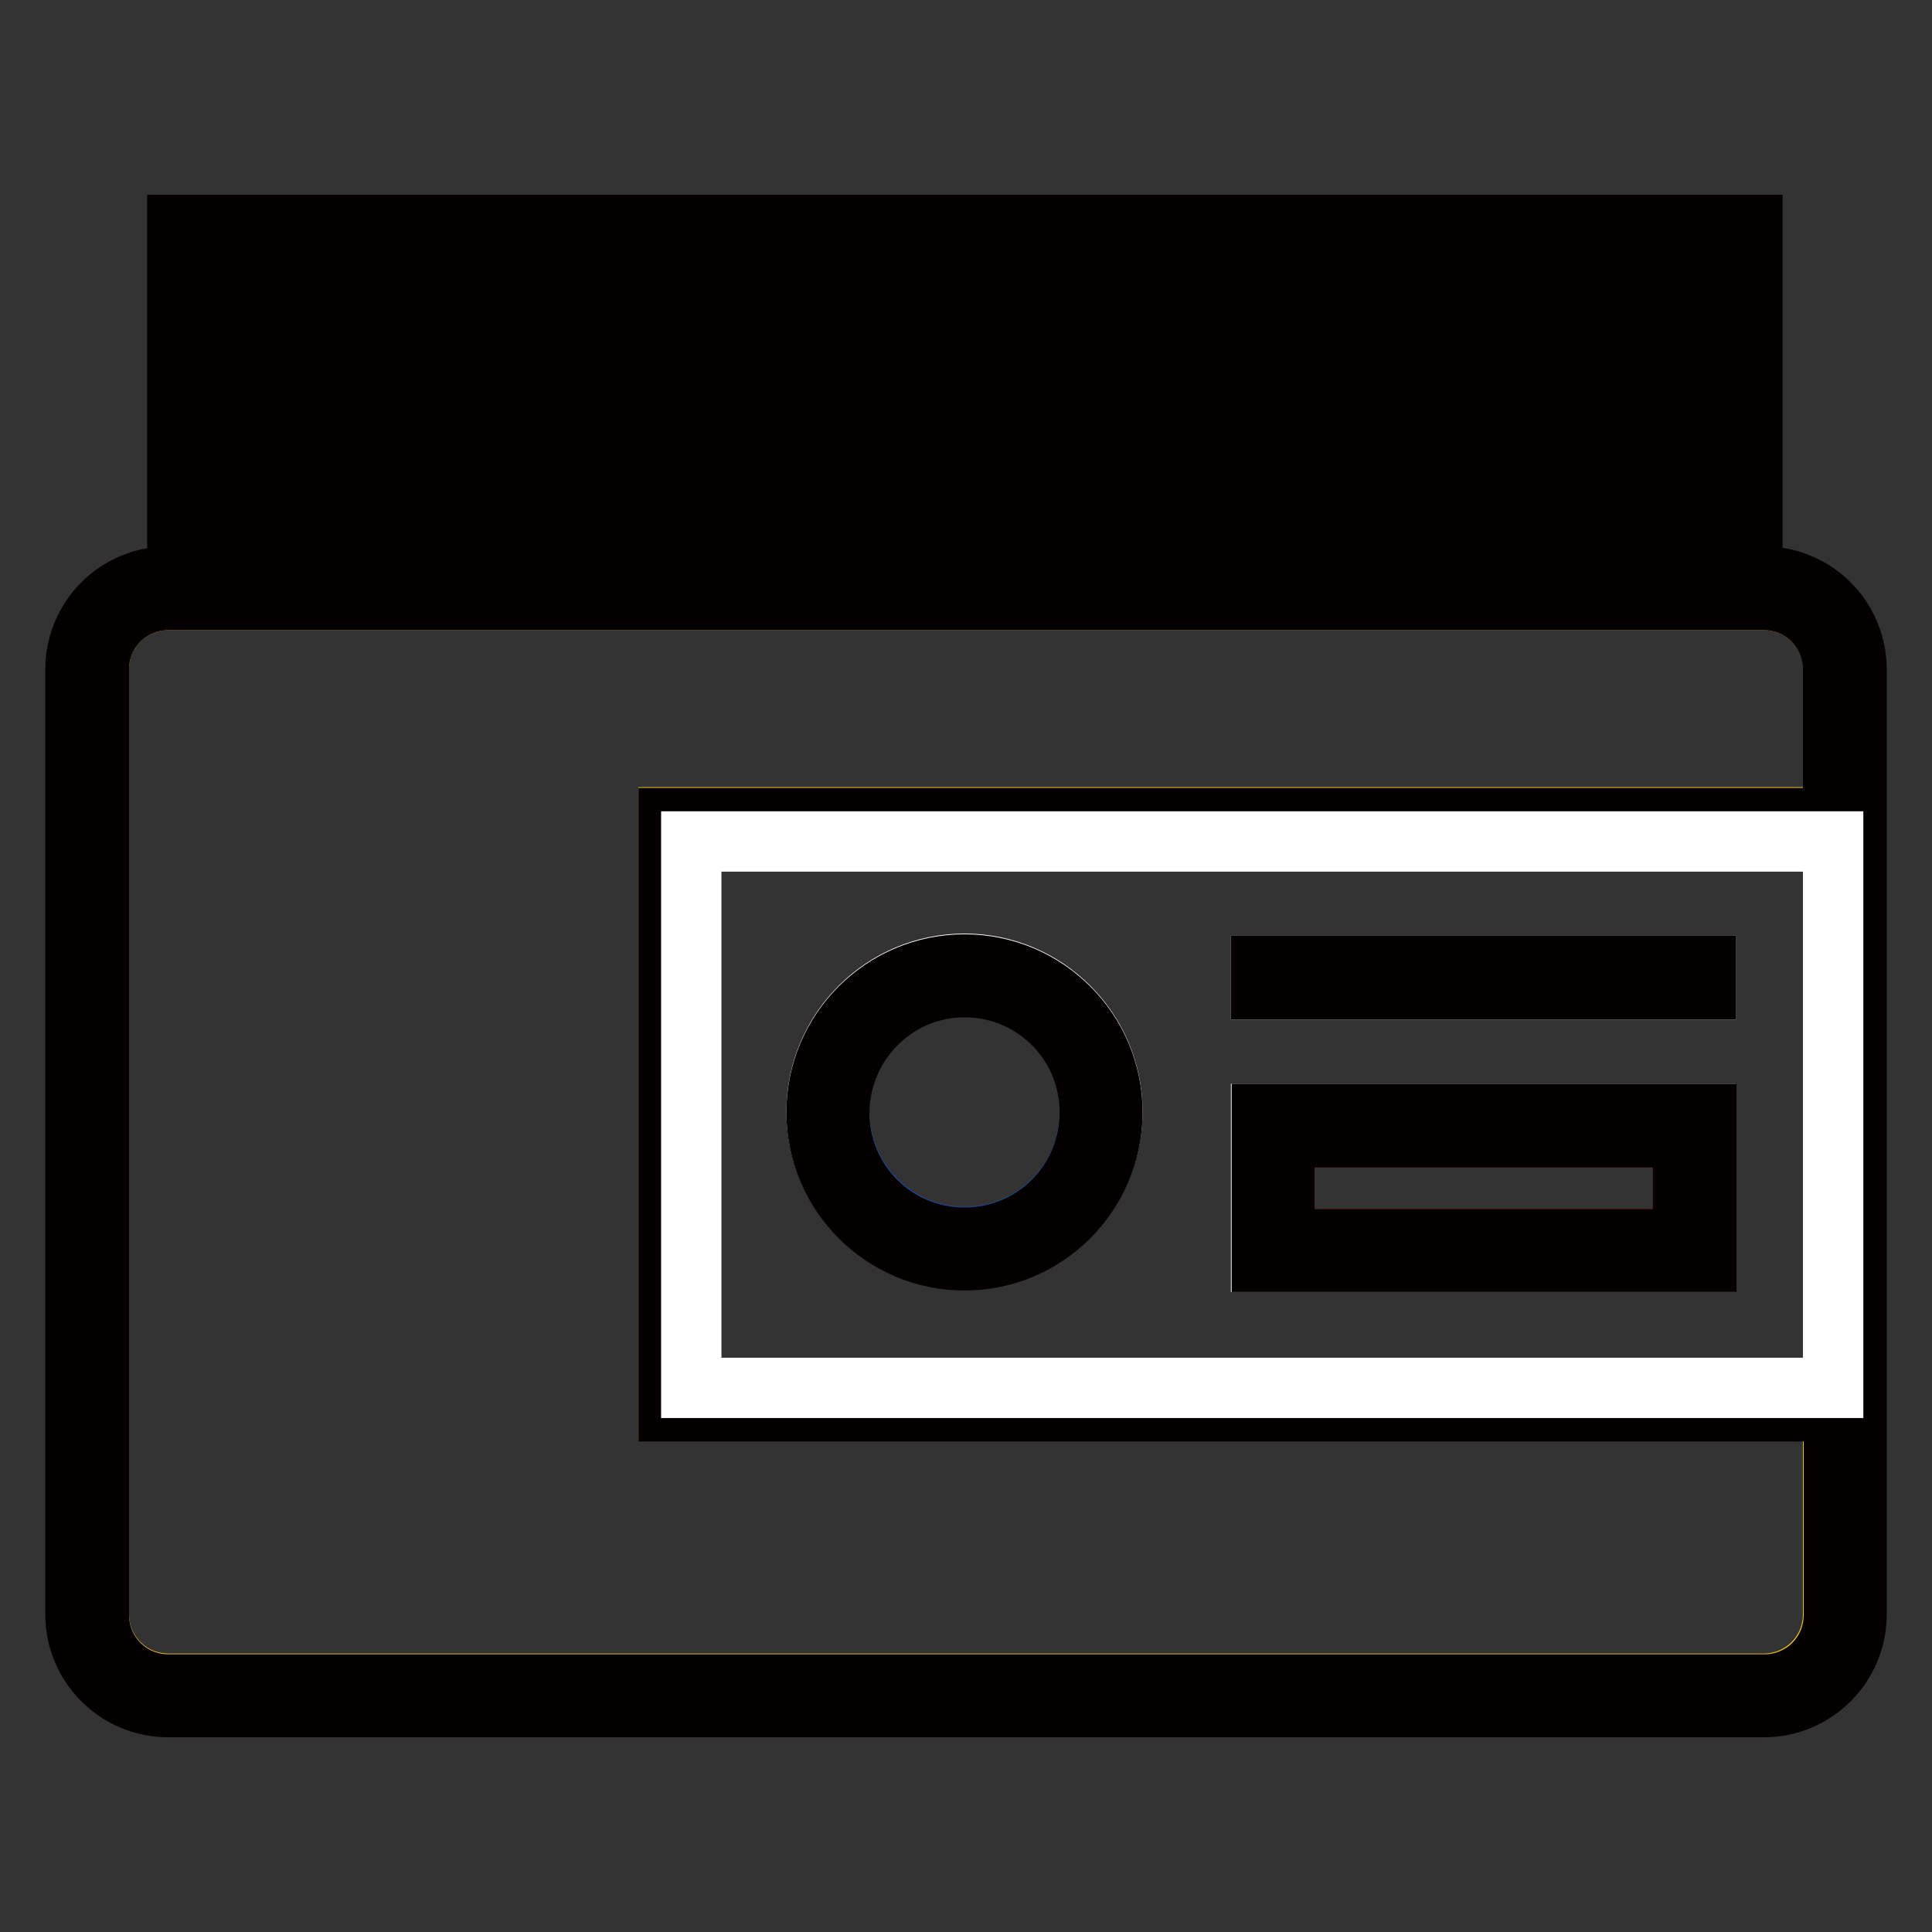<?xml version="1.0" encoding="utf-8"?>
<!-- Svg Vector Icons : http://www.onlinewebfonts.com/icon -->
<!DOCTYPE svg PUBLIC "-//W3C//DTD SVG 1.1//EN" "http://www.w3.org/Graphics/SVG/1.1/DTD/svg11.dtd">
<svg version="1.1" xmlns="http://www.w3.org/2000/svg" xmlns:xlink="http://www.w3.org/1999/xlink" x="0px" y="0px" viewBox="0 0 256 256" enable-background="new 0 0 256 256" xml:space="preserve">
<rect x="0" y="0" width="256" height="256" fill="#333333" stroke="none"/>
<g> <path stroke-width="8" fill-opacity="0" stroke="#ffffff"  d="M129.4,32.9h6.3V66h-6.3V32.9z M138.7,32.9h6.3V66h-6.3V32.9z M148.1,32.9h6.3V66h-6.3V32.9z M110.7,32.9 h6.3V66h-6.3V32.9z M101.3,32.9h6.3V66h-6.3V32.9z M120,32.9h6.3V66H120V32.9z M26.6,32.9h6.1V66h-6.1V32.9z M204.3,32.9h6.3V66 h-6.3V32.9z M213.6,32.9h6.3V66h-6.3V32.9z M91.9,32.9h6.3V66h-6.3V32.9z M176.2,32.9h6.3V66h-6.3V32.9z M166.8,32.9h6.3V66h-6.3 V32.9z M185.5,32.9h6.3V66h-6.3V32.9z M194.9,32.9h6.3V66h-6.3V32.9z M157.5,32.9h6.3V66h-6.3V32.9z M45.1,32.9h6.3V66h-6.3V32.9z  M35.8,32.9h6.3V66h-6.3V32.9z M82.6,32.9h6.3V66h-6.3V32.9z M223,32.9h6.1V66H223V32.9z M54.5,32.9h6.3V66h-6.3V32.9z M73.2,32.9 h6.3V66h-6.3V32.9z M63.9,32.9h6.3V66h-6.3V32.9z"/> <path stroke-width="8" fill-opacity="0" stroke="#040000"  d="M232.2,29.8H23.5v39.3h208.7V29.8z M26.6,32.9h6.1V66h-6.1V32.9z M213.6,66V32.9h6.3V66H213.6z M210.6,66 h-6.3V32.9h6.3V66z M201.2,66h-6.3V32.9h6.3V66z M191.8,66h-6.3V32.9h6.3V66z M182.5,66h-6.3V32.9h6.3V66z M173.1,66h-6.3V32.9h6.3 V66z M163.8,66h-6.3V32.9h6.3V66z M154.4,66h-6.3V32.9h6.3V66z M145,66h-6.3V32.9h6.3V66z M135.7,66h-6.3V32.9h6.3V66z M126.3,66 H120V32.9h6.3V66z M117,66h-6.3V32.9h6.3V66z M107.6,66h-6.3V32.9h6.3V66z M98.2,66h-6.3V32.9h6.3V66z M88.9,66h-6.3V32.9h6.3V66z  M79.5,66h-6.3V32.9h6.3V66z M70.2,66h-6.3V32.9h6.3V66z M60.8,66h-6.3V32.9h6.3V66z M51.4,66h-6.3V32.9h6.3V66z M42.1,66h-6.3 V32.9h6.3V66z M229.1,66H223V32.9h6.1V66z"/> <path stroke-width="8" fill-opacity="0" stroke="#f4c51e"  d="M233.7,79.5H22.3c-5.1,0-9.2,4.1-9.2,9.2v125.2c0,5.1,4.1,9.2,9.2,9.2h211.4c5.1,0,9.2-4.1,9.2-9.2v-27 H88.6v-78.6h154.4V88.7C242.9,83.6,238.8,79.5,233.7,79.5z"/> <path stroke-width="8" fill-opacity="0" stroke="#040000"  d="M233.7,76.4H22.3c-6.8,0-12.3,5.5-12.3,12.3l0,0v125.2c0,6.8,5.5,12.3,12.3,12.3h211.4 c6.8,0,12.3-5.5,12.3-12.3V88.7C246,81.9,240.5,76.4,233.7,76.4z M242.9,183.9H91.6v-72.4h151.3V183.9z M242.9,108.4H88.6v78.6 h154.4v27c0,5.1-4.1,9.2-9.2,9.2H22.3c-5.1,0-9.2-4.1-9.2-9.2V88.7c0-5.1,4.1-9.2,9.2-9.2h211.4c5.1,0,9.2,4.1,9.2,9.2V108.4z"/> <path stroke-width="8" fill-opacity="0" stroke="#ffffff"  d="M91.6,183.9h151.3v-72.4H91.6V183.9z M167.1,128h58.9v3.1h-58.9V128z M167.1,147.6h58.9v19.6h-58.9V147.6z  M127.8,127.7c10.8,0,19.6,8.8,19.6,19.6c0,10.8-8.8,19.6-19.6,19.6c-10.8,0-19.6-8.8-19.6-19.6C108.2,136.5,117,127.7,127.8,127.7 L127.8,127.7L127.8,127.7z"/> <path stroke-width="8" fill-opacity="0" stroke="#1b499e"  d="M127.8,163.9c9.2,0,16.6-7.4,16.6-16.6c0-9.2-7.4-16.6-16.6-16.6c-9.2,0-16.6,7.4-16.6,16.6 C111.3,156.5,118.7,163.9,127.8,163.9z"/> <path stroke-width="8" fill-opacity="0" stroke="#040000"  d="M127.8,167c10.8,0,19.6-8.8,19.6-19.6c0-10.8-8.8-19.6-19.6-19.6c-10.8,0-19.6,8.8-19.6,19.6 C108.2,158.2,117,167,127.8,167L127.8,167z M127.8,130.8c9.2,0,16.6,7.4,16.6,16.6c0,9.2-7.4,16.6-16.6,16.6 c-9.2,0-16.6-7.4-16.6-16.6C111.3,138.2,118.7,130.8,127.8,130.8z M167.1,128h58.9v3.1h-58.9V128z"/> <path stroke-width="8" fill-opacity="0" stroke="#e7211a"  d="M170.2,150.7H223v13.5h-52.8V150.7z"/> <path stroke-width="8" fill-opacity="0" stroke="#040000"  d="M226.1,147.6h-58.9v19.6h58.9V147.6z M223,164.2h-52.8v-13.5H223V164.2z"/></g>
</svg>